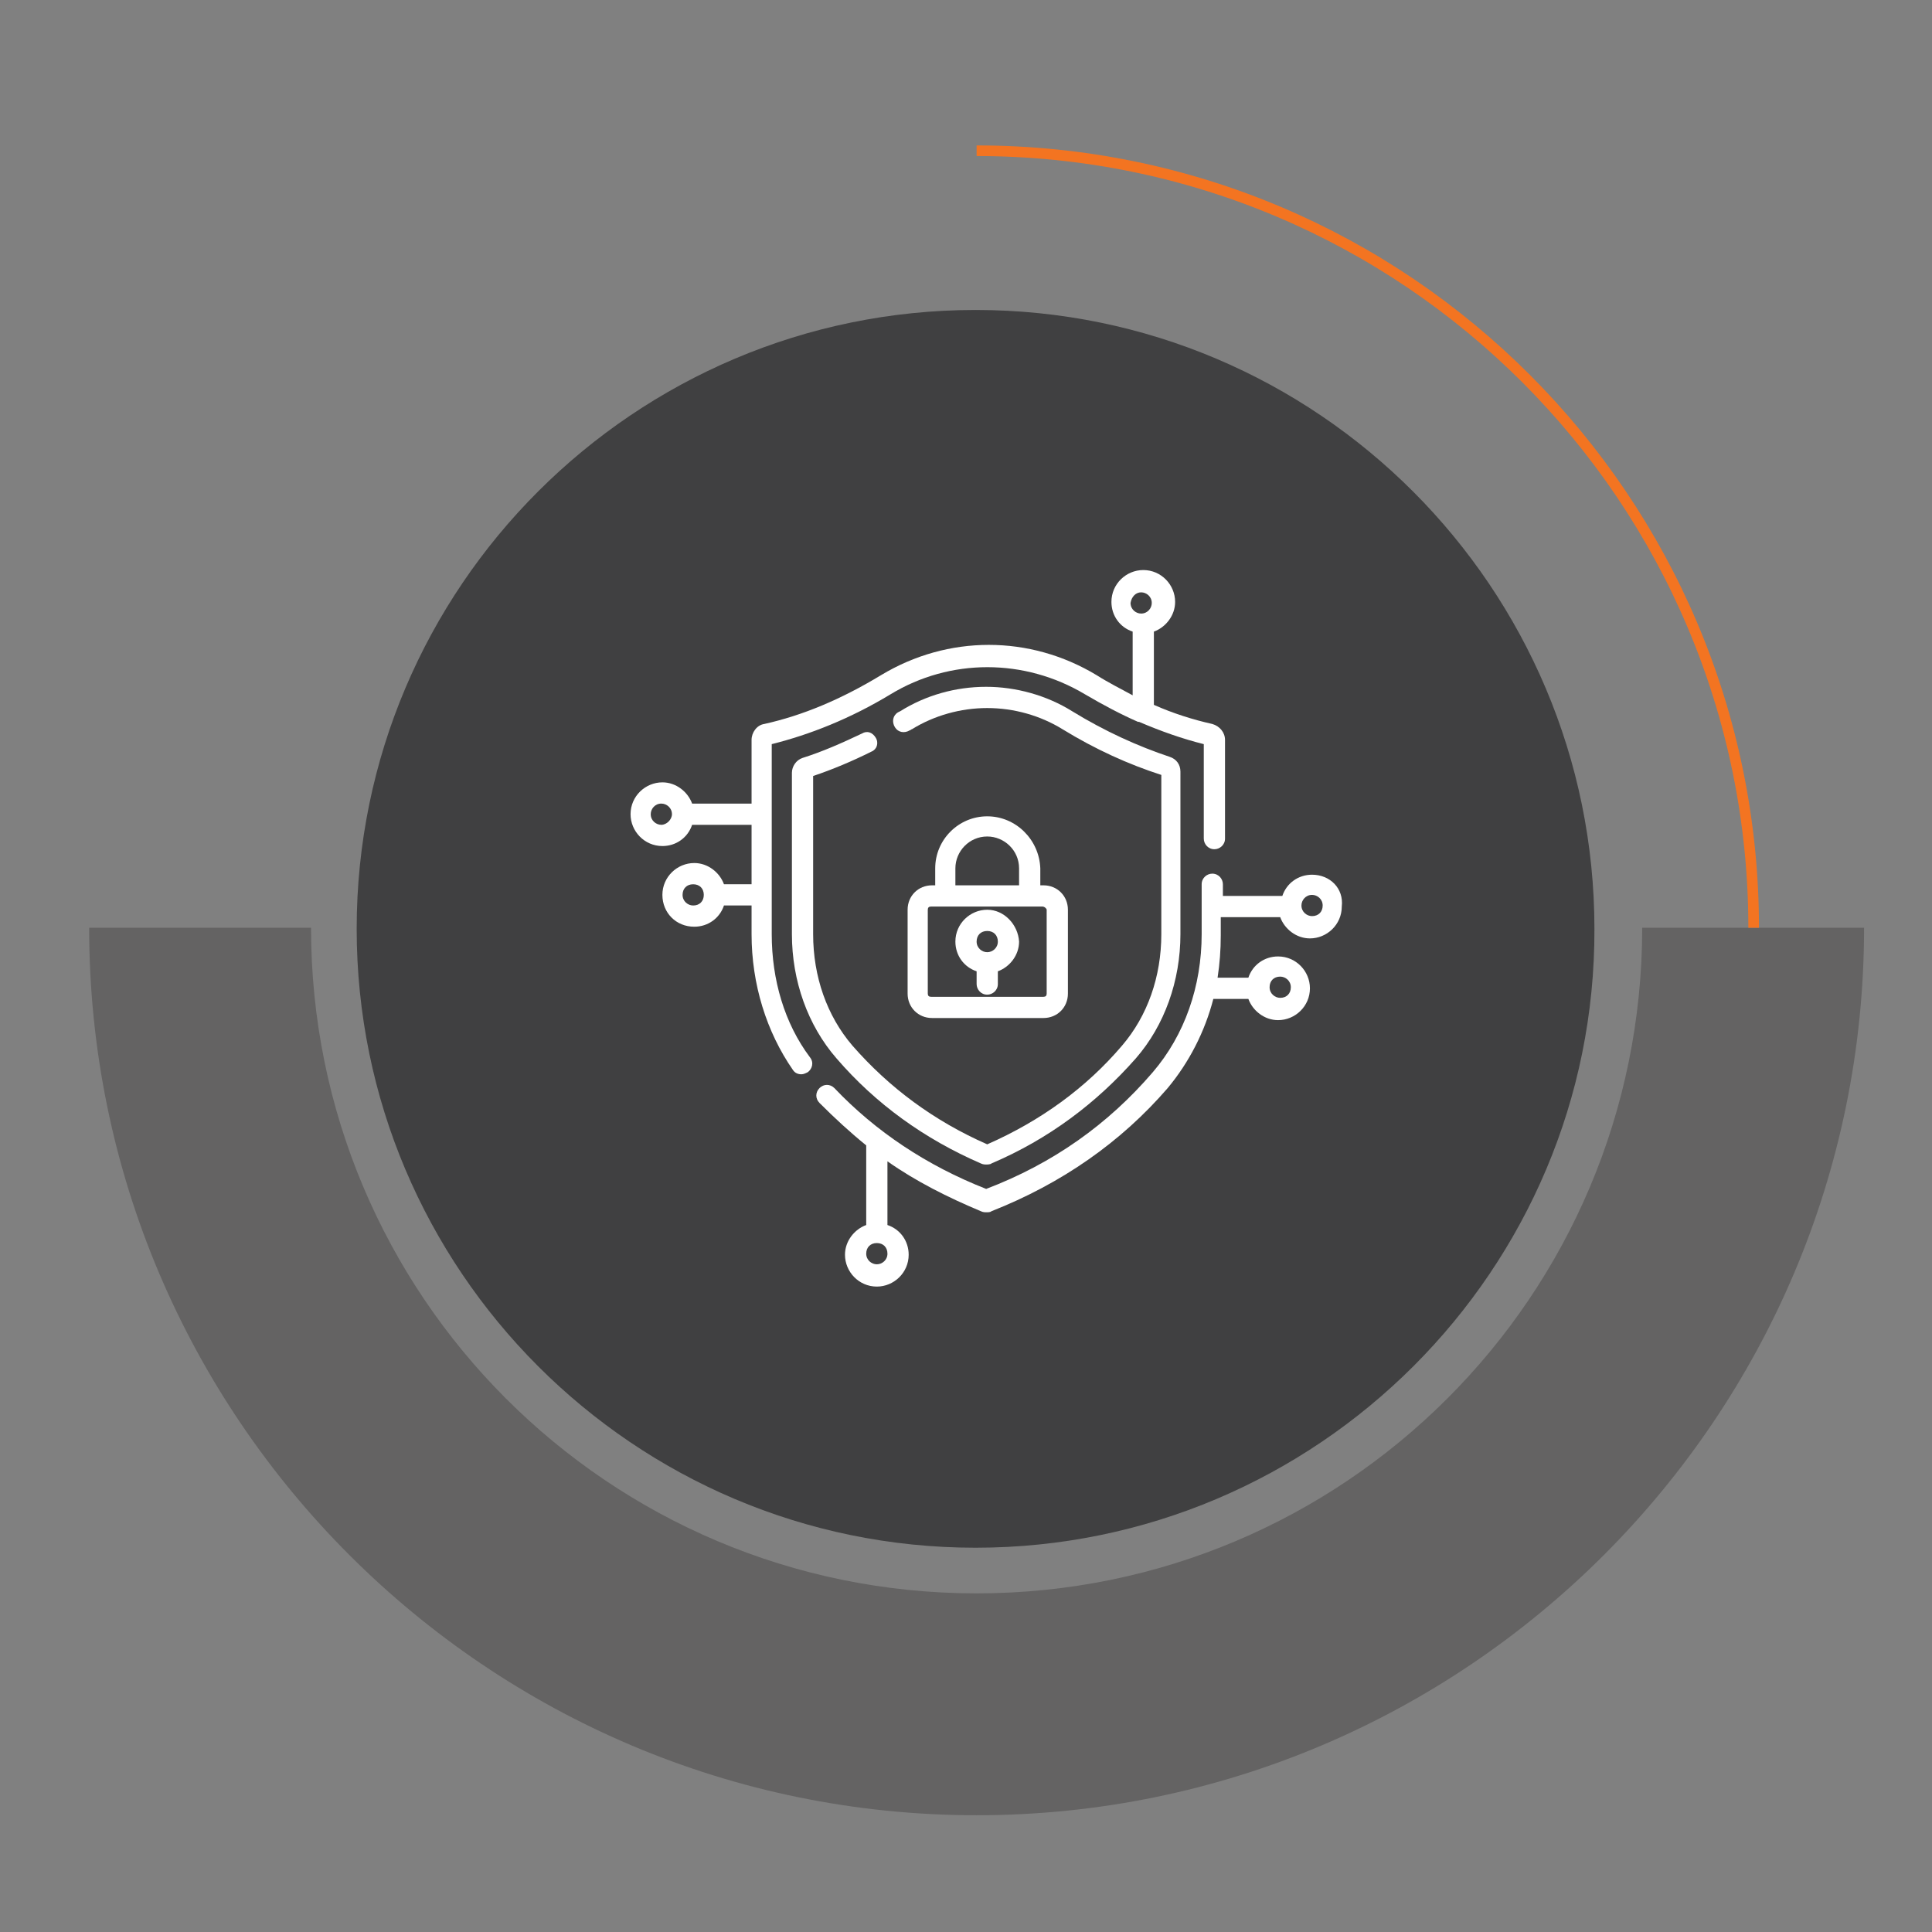 <?xml version="1.0" encoding="utf-8"?>
<!-- Generator: Adobe Illustrator 23.1.0, SVG Export Plug-In . SVG Version: 6.00 Build 0)  -->
<svg version="1.1" id="Layer_1" xmlns="http://www.w3.org/2000/svg" xmlns:xlink="http://www.w3.org/1999/xlink" x="0px" y="0px"
	 viewBox="0 0 182 182" style="enable-background:new 0 0 182 182;" xml:space="preserve">
<rect x="0" y="0" width="182" height="182" fill="#808080" stroke="none"/>
<style type="text/css">
	.st0{opacity:0.3;fill:#231F20;}
	.st1{fill:#404041;}
	.st2{fill:none;stroke:#F37421;stroke-miterlimit:10;}
	.st3{fill:#FFFFFF;}
</style>
<path class="st0" d="M154.7,87.4c0,34.7-28.1,62.7-62.7,62.7c-34.7,0-62.7-28.1-62.7-62.7H8.4C8.4,133.5,45.9,171,92,171
	c46.1,0,83.6-37.5,83.6-83.6H154.7z"/>
<path class="st1" d="M91.9,145.8c-32.2,0-58.3-26.2-58.3-58.3c0-32.2,26.2-58.3,58.3-58.3c32.2,0,58.3,26.2,58.3,58.3
	C150.3,119.6,124.1,145.8,91.9,145.8z"/>
<path class="st2" d="M92,14.2c40.4,0,73.2,32.8,73.2,73.2"/>
<g id="surface1">
	<path class="st3" d="M123.6,82.4c-1.3,0-2.4,0.8-2.8,2h-5.6v-1.1c0-0.5-0.4-1-1-1c-0.5,0-1,0.4-1,1V88c0,4.9-1.6,9.5-4.6,13
		c-4.2,4.9-9.4,8.6-15.7,11c-5.6-2.2-10.4-5.4-14.3-9.5c-0.4-0.4-1-0.4-1.4,0c-0.4,0.4-0.4,1,0,1.4c1.4,1.4,2.8,2.7,4.4,4v7.5
		c-1.1,0.4-2,1.5-2,2.8c0,1.6,1.3,3,3,3c1.6,0,3-1.3,3-3c0-1.3-0.8-2.4-2-2.8v-6c2.7,1.9,5.7,3.4,8.8,4.7c0.2,0.1,0.4,0.1,0.5,0.1
		c0.2,0,0.4,0,0.5-0.1c6.6-2.6,12.2-6.5,16.6-11.6c2-2.4,3.5-5.3,4.3-8.4h3.3c0.4,1.1,1.5,2,2.8,2c1.6,0,3-1.3,3-3c0-1.6-1.3-3-3-3
		c-1.3,0-2.4,0.8-2.8,2h-2.9c0.2-1.3,0.3-2.6,0.3-4v-1.7h5.6c0.4,1.1,1.5,2,2.8,2c1.6,0,3-1.3,3-3C126.6,83.7,125.3,82.4,123.6,82.4
		z M82.6,119.1c-0.5,0-1-0.4-1-1s0.4-1,1-1s1,0.4,1,1S83.1,119.1,82.6,119.1z M120.6,92c0.5,0,1,0.4,1,1s-0.4,1-1,1
		c-0.5,0-1-0.4-1-1S120,92,120.6,92z M123.6,86.3c-0.5,0-1-0.4-1-1c0-0.5,0.4-1,1-1c0.5,0,1,0.4,1,1
		C124.6,85.9,124.2,86.3,123.6,86.3z"/>
	<path class="st3" d="M72.7,88V70.1c3.6-0.9,7.4-2.4,11.2-4.7c5.6-3.4,12.6-3.4,18.3,0c1.7,1,3.4,1.9,5,2.6c0,0,0,0,0.1,0
		c2.1,0.9,4.1,1.6,6.1,2.1V79c0,0.5,0.4,1,1,1c0.5,0,1-0.4,1-1v-9.3c0-0.7-0.5-1.3-1.2-1.5c-1.8-0.4-3.7-1-5.5-1.8v-6.9
		c1.1-0.4,2-1.5,2-2.8c0-1.6-1.3-3-3-3c-1.6,0-3,1.3-3,3c0,1.3,0.8,2.4,2,2.8v6c-1.1-0.6-2.3-1.2-3.4-1.9c-6.3-3.8-14-3.8-20.3,0
		c-3.8,2.3-7.4,3.8-11,4.6c-0.7,0.1-1.2,0.8-1.2,1.5v6h-5.6c-0.4-1.1-1.5-2-2.8-2c-1.6,0-3,1.3-3,3c0,1.6,1.3,3,3,3
		c1.3,0,2.4-0.8,2.8-2h5.6v5.6h-2.6c-0.4-1.1-1.5-2-2.8-2c-1.6,0-3,1.3-3,3s1.3,3,3,3c1.3,0,2.4-0.8,2.8-2h2.6V88
		c0,4.7,1.4,9.2,3.9,12.8c0.2,0.3,0.5,0.4,0.8,0.4c0.2,0,0.4-0.1,0.6-0.2c0.4-0.3,0.6-0.9,0.2-1.4C73.9,96.4,72.7,92.3,72.7,88z
		 M107.5,55.8c0.5,0,1,0.4,1,1c0,0.5-0.4,1-1,1c-0.5,0-1-0.4-1-1C106.6,56.2,107,55.8,107.5,55.8z M62.3,77.7c-0.5,0-1-0.4-1-1
		c0-0.5,0.4-1,1-1c0.5,0,1,0.4,1,1C63.3,77.2,62.8,77.7,62.3,77.7z M65.3,85.3c-0.5,0-1-0.4-1-1s0.4-1,1-1s1,0.4,1,1
		S65.9,85.3,65.3,85.3z"/>
	<path class="st3" d="M82.1,70.8c0.5-0.2,0.7-0.8,0.4-1.3s-0.8-0.7-1.3-0.4c-1.9,0.9-3.7,1.7-5.6,2.3c-0.6,0.2-1,0.8-1,1.4V88
		c0,4.4,1.5,8.6,4.2,11.7c3.7,4.3,8.3,7.6,13.6,9.9c0.2,0.1,0.4,0.1,0.5,0.1s0.4,0,0.5-0.1c5.4-2.3,9.9-5.7,13.6-9.9
		c2.7-3.1,4.2-7.3,4.2-11.7V72.7c0-0.7-0.4-1.2-1-1.4c-3-1-6.1-2.4-9.2-4.3c-2.4-1.5-5.3-2.3-8.1-2.3c-2.9,0-5.7,0.8-8.1,2.3
		l-0.2,0.1c-0.5,0.3-0.6,0.9-0.3,1.4c0.3,0.5,0.9,0.6,1.4,0.3c0.1,0,0.1-0.1,0.2-0.1c2.1-1.3,4.6-2,7.1-2c2.5,0,5,0.7,7.1,2
		c3.1,1.9,6.2,3.3,9.3,4.3V88c0,4-1.3,7.7-3.7,10.5c-3.4,4-7.7,7.1-12.7,9.3c-5-2.2-9.2-5.3-12.7-9.3c-2.4-2.8-3.7-6.5-3.7-10.5
		V73.1C78.4,72.5,80.3,71.7,82.1,70.8z"/>
	<path class="st3" d="M93,76.9c-2.7,0-4.9,2.2-4.9,4.9v1.6h-0.3c-1.3,0-2.3,1-2.3,2.3v7.9c0,1.3,1,2.3,2.3,2.3h10.5
		c1.3,0,2.3-1,2.3-2.3v-7.9c0-1.3-1-2.3-2.3-2.3h-0.3v-1.6C97.9,79.1,95.7,76.9,93,76.9z M90,81.8c0-1.6,1.3-3,3-3c1.6,0,3,1.3,3,3
		v1.6H90V81.8z M98.6,85.7v7.9c0,0.2-0.1,0.3-0.3,0.3H87.7c-0.2,0-0.3-0.1-0.3-0.3v-7.9c0-0.2,0.1-0.3,0.3-0.3h10.5
		C98.4,85.4,98.6,85.6,98.6,85.7z"/>
	<path class="st3" d="M93,85.7c-1.6,0-3,1.3-3,3c0,1.3,0.8,2.4,2,2.8v1.2c0,0.5,0.4,1,1,1c0.5,0,1-0.4,1-1v-1.2c1.1-0.4,2-1.5,2-2.8
		C95.9,87.1,94.6,85.7,93,85.7z M93,89.7c-0.5,0-1-0.4-1-1s0.4-1,1-1s1,0.4,1,1S93.5,89.7,93,89.7z"/>
</g>
</svg>
